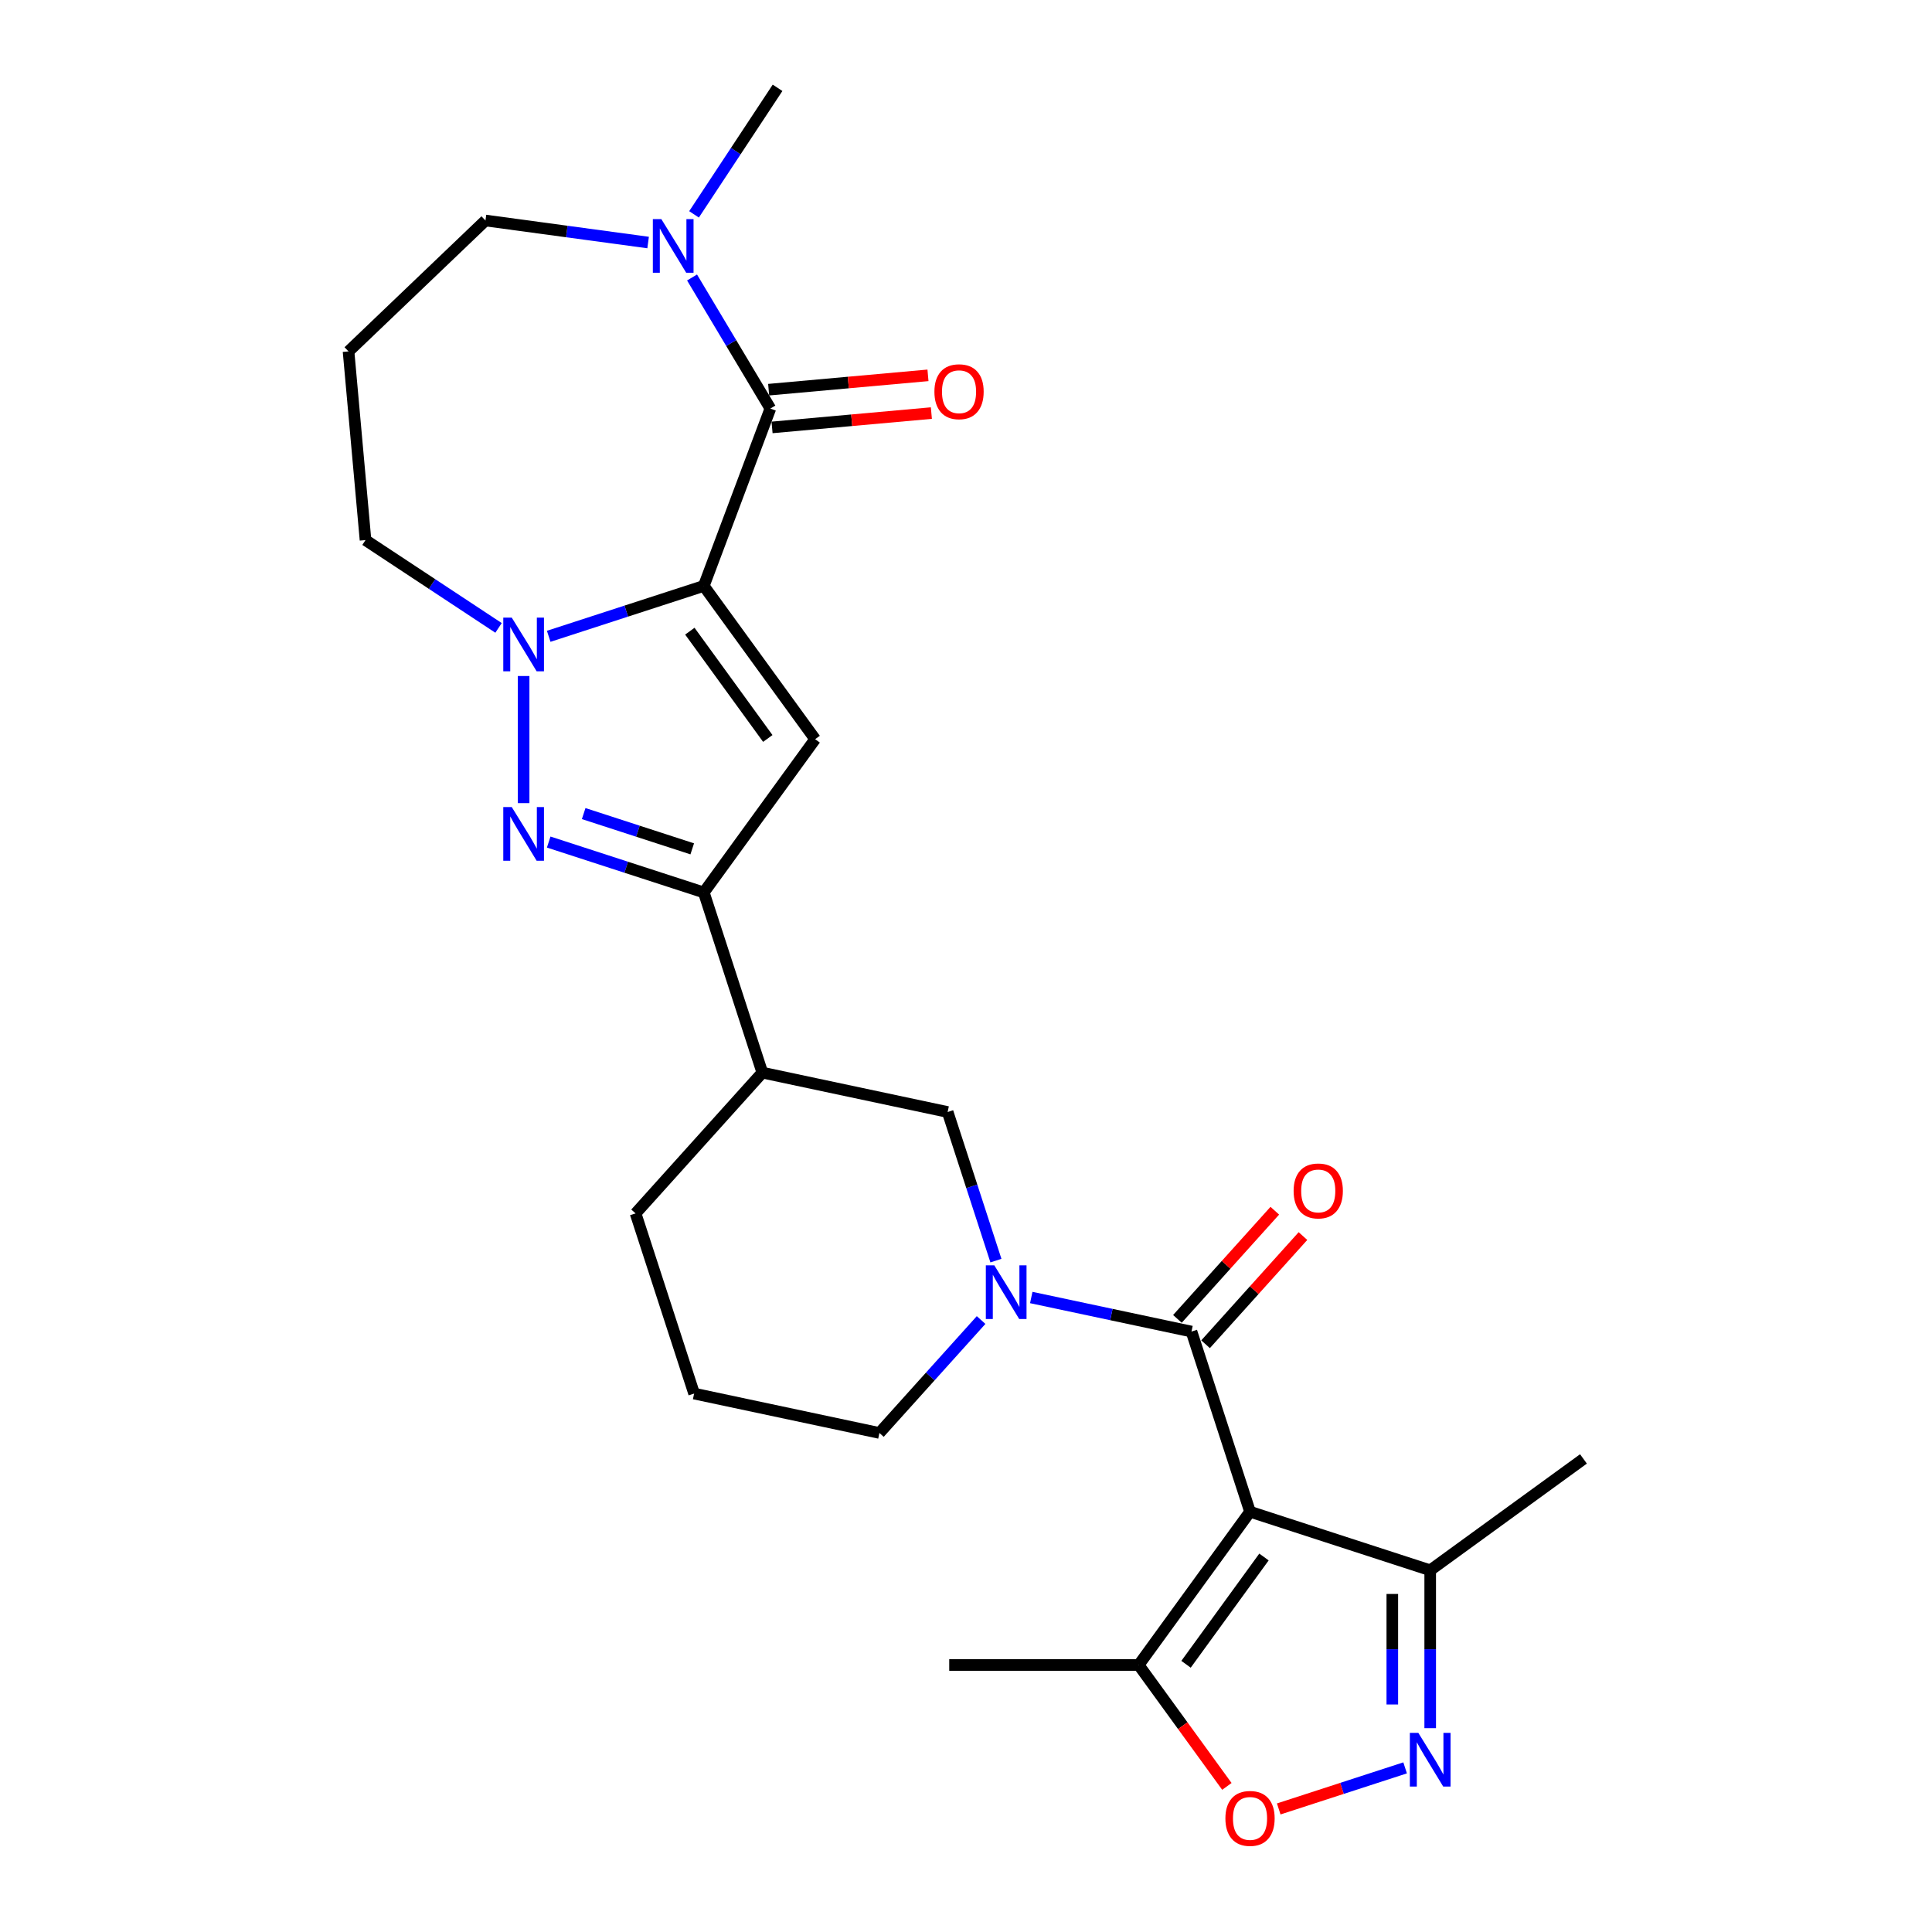 <?xml version='1.0' encoding='iso-8859-1'?>
<svg version='1.1' baseProfile='full'
              xmlns='http://www.w3.org/2000/svg'
                      xmlns:rdkit='http://www.rdkit.org/xml'
                      xmlns:xlink='http://www.w3.org/1999/xlink'
                  xml:space='preserve'
width='1000px' height='1000px' viewBox='0 0 1000 1000'>
<!-- END OF HEADER -->
<rect style='opacity:1.0;fill:#FFFFFF;stroke:none' width='1000' height='1000' x='0' y='0'> </rect>
<path class='bond-1' d='M 364.283,303.269 L 324.146,316.311' style='fill:none;fill-rule:evenodd;stroke:#000000;stroke-width:6px;stroke-linecap:butt;stroke-linejoin:miter;stroke-opacity:1' />
<path class='bond-1' d='M 324.146,316.311 L 284.009,329.352' style='fill:none;fill-rule:evenodd;stroke:#0000FF;stroke-width:6px;stroke-linecap:butt;stroke-linejoin:miter;stroke-opacity:1' />
<path class='bond-2' d='M 364.283,303.269 L 421.919,382.598' style='fill:none;fill-rule:evenodd;stroke:#000000;stroke-width:6px;stroke-linecap:butt;stroke-linejoin:miter;stroke-opacity:1' />
<path class='bond-2' d='M 357.063,326.696 L 397.408,382.226' style='fill:none;fill-rule:evenodd;stroke:#000000;stroke-width:6px;stroke-linecap:butt;stroke-linejoin:miter;stroke-opacity:1' />
<path class='bond-4' d='M 364.283,303.269 L 398.737,211.466' style='fill:none;fill-rule:evenodd;stroke:#000000;stroke-width:6px;stroke-linecap:butt;stroke-linejoin:miter;stroke-opacity:1' />
<path class='bond-0' d='M 647.013,782.472 L 616.712,689.215' style='fill:none;fill-rule:evenodd;stroke:#000000;stroke-width:6px;stroke-linecap:butt;stroke-linejoin:miter;stroke-opacity:1' />
<path class='bond-9' d='M 647.013,782.472 L 589.377,861.801' style='fill:none;fill-rule:evenodd;stroke:#000000;stroke-width:6px;stroke-linecap:butt;stroke-linejoin:miter;stroke-opacity:1' />
<path class='bond-9' d='M 654.233,805.899 L 613.888,861.429' style='fill:none;fill-rule:evenodd;stroke:#000000;stroke-width:6px;stroke-linecap:butt;stroke-linejoin:miter;stroke-opacity:1' />
<path class='bond-12' d='M 647.013,782.472 L 740.27,812.773' style='fill:none;fill-rule:evenodd;stroke:#000000;stroke-width:6px;stroke-linecap:butt;stroke-linejoin:miter;stroke-opacity:1' />
<path class='bond-3' d='M 271.026,349.906 L 271.026,415.699' style='fill:none;fill-rule:evenodd;stroke:#0000FF;stroke-width:6px;stroke-linecap:butt;stroke-linejoin:miter;stroke-opacity:1' />
<path class='bond-17' d='M 258.043,325 L 223.617,302.276' style='fill:none;fill-rule:evenodd;stroke:#0000FF;stroke-width:6px;stroke-linecap:butt;stroke-linejoin:miter;stroke-opacity:1' />
<path class='bond-17' d='M 223.617,302.276 L 189.191,279.551' style='fill:none;fill-rule:evenodd;stroke:#000000;stroke-width:6px;stroke-linecap:butt;stroke-linejoin:miter;stroke-opacity:1' />
<path class='bond-6' d='M 421.919,382.598 L 364.283,461.927' style='fill:none;fill-rule:evenodd;stroke:#000000;stroke-width:6px;stroke-linecap:butt;stroke-linejoin:miter;stroke-opacity:1' />
<path class='bond-26' d='M 284.009,435.845 L 324.146,448.886' style='fill:none;fill-rule:evenodd;stroke:#0000FF;stroke-width:6px;stroke-linecap:butt;stroke-linejoin:miter;stroke-opacity:1' />
<path class='bond-26' d='M 324.146,448.886 L 364.283,461.927' style='fill:none;fill-rule:evenodd;stroke:#000000;stroke-width:6px;stroke-linecap:butt;stroke-linejoin:miter;stroke-opacity:1' />
<path class='bond-26' d='M 302.11,421.106 L 330.206,430.235' style='fill:none;fill-rule:evenodd;stroke:#0000FF;stroke-width:6px;stroke-linecap:butt;stroke-linejoin:miter;stroke-opacity:1' />
<path class='bond-26' d='M 330.206,430.235 L 358.302,439.364' style='fill:none;fill-rule:evenodd;stroke:#000000;stroke-width:6px;stroke-linecap:butt;stroke-linejoin:miter;stroke-opacity:1' />
<path class='bond-11' d='M 398.737,211.466 L 378.471,177.546' style='fill:none;fill-rule:evenodd;stroke:#000000;stroke-width:6px;stroke-linecap:butt;stroke-linejoin:miter;stroke-opacity:1' />
<path class='bond-11' d='M 378.471,177.546 L 358.205,143.626' style='fill:none;fill-rule:evenodd;stroke:#0000FF;stroke-width:6px;stroke-linecap:butt;stroke-linejoin:miter;stroke-opacity:1' />
<path class='bond-15' d='M 399.616,221.232 L 440.848,217.521' style='fill:none;fill-rule:evenodd;stroke:#000000;stroke-width:6px;stroke-linecap:butt;stroke-linejoin:miter;stroke-opacity:1' />
<path class='bond-15' d='M 440.848,217.521 L 482.079,213.81' style='fill:none;fill-rule:evenodd;stroke:#FF0000;stroke-width:6px;stroke-linecap:butt;stroke-linejoin:miter;stroke-opacity:1' />
<path class='bond-15' d='M 397.858,201.7 L 439.09,197.989' style='fill:none;fill-rule:evenodd;stroke:#000000;stroke-width:6px;stroke-linecap:butt;stroke-linejoin:miter;stroke-opacity:1' />
<path class='bond-15' d='M 439.09,197.989 L 480.321,194.278' style='fill:none;fill-rule:evenodd;stroke:#FF0000;stroke-width:6px;stroke-linecap:butt;stroke-linejoin:miter;stroke-opacity:1' />
<path class='bond-5' d='M 616.712,689.215 L 575.246,680.401' style='fill:none;fill-rule:evenodd;stroke:#000000;stroke-width:6px;stroke-linecap:butt;stroke-linejoin:miter;stroke-opacity:1' />
<path class='bond-5' d='M 575.246,680.401 L 533.781,671.588' style='fill:none;fill-rule:evenodd;stroke:#0000FF;stroke-width:6px;stroke-linecap:butt;stroke-linejoin:miter;stroke-opacity:1' />
<path class='bond-16' d='M 623.999,695.776 L 649.205,667.781' style='fill:none;fill-rule:evenodd;stroke:#000000;stroke-width:6px;stroke-linecap:butt;stroke-linejoin:miter;stroke-opacity:1' />
<path class='bond-16' d='M 649.205,667.781 L 674.412,639.786' style='fill:none;fill-rule:evenodd;stroke:#FF0000;stroke-width:6px;stroke-linecap:butt;stroke-linejoin:miter;stroke-opacity:1' />
<path class='bond-16' d='M 609.425,682.654 L 634.631,654.659' style='fill:none;fill-rule:evenodd;stroke:#000000;stroke-width:6px;stroke-linecap:butt;stroke-linejoin:miter;stroke-opacity:1' />
<path class='bond-16' d='M 634.631,654.659 L 659.838,626.664' style='fill:none;fill-rule:evenodd;stroke:#FF0000;stroke-width:6px;stroke-linecap:butt;stroke-linejoin:miter;stroke-opacity:1' />
<path class='bond-13' d='M 364.283,461.927 L 394.584,555.184' style='fill:none;fill-rule:evenodd;stroke:#000000;stroke-width:6px;stroke-linecap:butt;stroke-linejoin:miter;stroke-opacity:1' />
<path class='bond-7' d='M 515.49,652.492 L 502.994,614.032' style='fill:none;fill-rule:evenodd;stroke:#0000FF;stroke-width:6px;stroke-linecap:butt;stroke-linejoin:miter;stroke-opacity:1' />
<path class='bond-7' d='M 502.994,614.032 L 490.497,575.571' style='fill:none;fill-rule:evenodd;stroke:#000000;stroke-width:6px;stroke-linecap:butt;stroke-linejoin:miter;stroke-opacity:1' />
<path class='bond-28' d='M 507.816,683.247 L 481.501,712.472' style='fill:none;fill-rule:evenodd;stroke:#0000FF;stroke-width:6px;stroke-linecap:butt;stroke-linejoin:miter;stroke-opacity:1' />
<path class='bond-28' d='M 481.501,712.472 L 455.186,741.698' style='fill:none;fill-rule:evenodd;stroke:#000000;stroke-width:6px;stroke-linecap:butt;stroke-linejoin:miter;stroke-opacity:1' />
<path class='bond-8' d='M 740.27,894.493 L 740.27,853.633' style='fill:none;fill-rule:evenodd;stroke:#0000FF;stroke-width:6px;stroke-linecap:butt;stroke-linejoin:miter;stroke-opacity:1' />
<path class='bond-8' d='M 740.27,853.633 L 740.27,812.773' style='fill:none;fill-rule:evenodd;stroke:#000000;stroke-width:6px;stroke-linecap:butt;stroke-linejoin:miter;stroke-opacity:1' />
<path class='bond-8' d='M 720.658,882.235 L 720.658,853.633' style='fill:none;fill-rule:evenodd;stroke:#0000FF;stroke-width:6px;stroke-linecap:butt;stroke-linejoin:miter;stroke-opacity:1' />
<path class='bond-8' d='M 720.658,853.633 L 720.658,825.031' style='fill:none;fill-rule:evenodd;stroke:#000000;stroke-width:6px;stroke-linecap:butt;stroke-linejoin:miter;stroke-opacity:1' />
<path class='bond-29' d='M 727.287,915.047 L 694.579,925.675' style='fill:none;fill-rule:evenodd;stroke:#0000FF;stroke-width:6px;stroke-linecap:butt;stroke-linejoin:miter;stroke-opacity:1' />
<path class='bond-29' d='M 694.579,925.675 L 661.87,936.303' style='fill:none;fill-rule:evenodd;stroke:#FF0000;stroke-width:6px;stroke-linecap:butt;stroke-linejoin:miter;stroke-opacity:1' />
<path class='bond-10' d='M 589.377,861.801 L 612.203,893.219' style='fill:none;fill-rule:evenodd;stroke:#000000;stroke-width:6px;stroke-linecap:butt;stroke-linejoin:miter;stroke-opacity:1' />
<path class='bond-10' d='M 612.203,893.219 L 635.03,924.637' style='fill:none;fill-rule:evenodd;stroke:#FF0000;stroke-width:6px;stroke-linecap:butt;stroke-linejoin:miter;stroke-opacity:1' />
<path class='bond-23' d='M 589.377,861.801 L 491.321,861.801' style='fill:none;fill-rule:evenodd;stroke:#000000;stroke-width:6px;stroke-linecap:butt;stroke-linejoin:miter;stroke-opacity:1' />
<path class='bond-20' d='M 335.462,125.531 L 293.369,119.829' style='fill:none;fill-rule:evenodd;stroke:#0000FF;stroke-width:6px;stroke-linecap:butt;stroke-linejoin:miter;stroke-opacity:1' />
<path class='bond-20' d='M 293.369,119.829 L 251.276,114.127' style='fill:none;fill-rule:evenodd;stroke:#000000;stroke-width:6px;stroke-linecap:butt;stroke-linejoin:miter;stroke-opacity:1' />
<path class='bond-21' d='M 359.228,110.953 L 380.846,78.204' style='fill:none;fill-rule:evenodd;stroke:#0000FF;stroke-width:6px;stroke-linecap:butt;stroke-linejoin:miter;stroke-opacity:1' />
<path class='bond-21' d='M 380.846,78.204 L 402.463,45.455' style='fill:none;fill-rule:evenodd;stroke:#000000;stroke-width:6px;stroke-linecap:butt;stroke-linejoin:miter;stroke-opacity:1' />
<path class='bond-25' d='M 740.27,812.773 L 819.599,755.137' style='fill:none;fill-rule:evenodd;stroke:#000000;stroke-width:6px;stroke-linecap:butt;stroke-linejoin:miter;stroke-opacity:1' />
<path class='bond-14' d='M 394.584,555.184 L 490.497,575.571' style='fill:none;fill-rule:evenodd;stroke:#000000;stroke-width:6px;stroke-linecap:butt;stroke-linejoin:miter;stroke-opacity:1' />
<path class='bond-22' d='M 394.584,555.184 L 328.972,628.054' style='fill:none;fill-rule:evenodd;stroke:#000000;stroke-width:6px;stroke-linecap:butt;stroke-linejoin:miter;stroke-opacity:1' />
<path class='bond-18' d='M 189.191,279.551 L 180.401,181.89' style='fill:none;fill-rule:evenodd;stroke:#000000;stroke-width:6px;stroke-linecap:butt;stroke-linejoin:miter;stroke-opacity:1' />
<path class='bond-27' d='M 180.401,181.89 L 251.276,114.127' style='fill:none;fill-rule:evenodd;stroke:#000000;stroke-width:6px;stroke-linecap:butt;stroke-linejoin:miter;stroke-opacity:1' />
<path class='bond-19' d='M 455.186,741.698 L 359.273,721.311' style='fill:none;fill-rule:evenodd;stroke:#000000;stroke-width:6px;stroke-linecap:butt;stroke-linejoin:miter;stroke-opacity:1' />
<path class='bond-24' d='M 328.972,628.054 L 359.273,721.311' style='fill:none;fill-rule:evenodd;stroke:#000000;stroke-width:6px;stroke-linecap:butt;stroke-linejoin:miter;stroke-opacity:1' />
<path  class='atom-2' d='M 264.888 319.685
L 273.987 334.394
Q 274.889 335.845, 276.341 338.473
Q 277.792 341.101, 277.87 341.258
L 277.87 319.685
L 281.557 319.685
L 281.557 347.455
L 277.753 347.455
L 267.986 331.374
Q 266.849 329.491, 265.633 327.334
Q 264.456 325.177, 264.103 324.51
L 264.103 347.455
L 260.495 347.455
L 260.495 319.685
L 264.888 319.685
' fill='#0000FF'/>
<path  class='atom-4' d='M 264.888 417.742
L 273.987 432.45
Q 274.889 433.901, 276.341 436.529
Q 277.792 439.157, 277.87 439.314
L 277.87 417.742
L 281.557 417.742
L 281.557 445.511
L 277.753 445.511
L 267.986 429.43
Q 266.849 427.547, 265.633 425.39
Q 264.456 423.233, 264.103 422.566
L 264.103 445.511
L 260.495 445.511
L 260.495 417.742
L 264.888 417.742
' fill='#0000FF'/>
<path  class='atom-8' d='M 514.66 654.943
L 523.76 669.652
Q 524.662 671.103, 526.113 673.731
Q 527.564 676.359, 527.643 676.516
L 527.643 654.943
L 531.33 654.943
L 531.33 682.713
L 527.525 682.713
L 517.759 666.632
Q 516.621 664.749, 515.405 662.592
Q 514.229 660.435, 513.876 659.768
L 513.876 682.713
L 510.267 682.713
L 510.267 654.943
L 514.66 654.943
' fill='#0000FF'/>
<path  class='atom-9' d='M 734.131 896.944
L 743.231 911.653
Q 744.133 913.104, 745.584 915.732
Q 747.035 918.36, 747.114 918.517
L 747.114 896.944
L 750.801 896.944
L 750.801 924.714
L 746.996 924.714
L 737.23 908.633
Q 736.092 906.75, 734.876 904.593
Q 733.7 902.436, 733.347 901.769
L 733.347 924.714
L 729.738 924.714
L 729.738 896.944
L 734.131 896.944
' fill='#0000FF'/>
<path  class='atom-11' d='M 634.265 941.209
Q 634.265 934.541, 637.56 930.815
Q 640.855 927.089, 647.013 927.089
Q 653.171 927.089, 656.465 930.815
Q 659.76 934.541, 659.76 941.209
Q 659.76 947.955, 656.426 951.799
Q 653.092 955.603, 647.013 955.603
Q 640.894 955.603, 637.56 951.799
Q 634.265 947.994, 634.265 941.209
M 647.013 952.465
Q 651.249 952.465, 653.524 949.641
Q 655.838 946.778, 655.838 941.209
Q 655.838 935.757, 653.524 933.011
Q 651.249 930.226, 647.013 930.226
Q 642.777 930.226, 640.463 932.972
Q 638.188 935.717, 638.188 941.209
Q 638.188 946.817, 640.463 949.641
Q 642.777 952.465, 647.013 952.465
' fill='#FF0000'/>
<path  class='atom-12' d='M 342.306 113.405
L 351.406 128.113
Q 352.308 129.564, 353.759 132.192
Q 355.21 134.82, 355.289 134.977
L 355.289 113.405
L 358.976 113.405
L 358.976 141.174
L 355.171 141.174
L 345.405 125.093
Q 344.267 123.21, 343.051 121.053
Q 341.875 118.896, 341.522 118.229
L 341.522 141.174
L 337.913 141.174
L 337.913 113.405
L 342.306 113.405
' fill='#0000FF'/>
<path  class='atom-16' d='M 483.651 202.754
Q 483.651 196.087, 486.946 192.361
Q 490.241 188.634, 496.399 188.634
Q 502.557 188.634, 505.851 192.361
Q 509.146 196.087, 509.146 202.754
Q 509.146 209.501, 505.812 213.345
Q 502.478 217.149, 496.399 217.149
Q 490.28 217.149, 486.946 213.345
Q 483.651 209.54, 483.651 202.754
M 496.399 214.011
Q 500.635 214.011, 502.91 211.187
Q 505.224 208.324, 505.224 202.754
Q 505.224 197.303, 502.91 194.557
Q 500.635 191.772, 496.399 191.772
Q 492.163 191.772, 489.849 194.518
Q 487.574 197.263, 487.574 202.754
Q 487.574 208.363, 489.849 211.187
Q 492.163 214.011, 496.399 214.011
' fill='#FF0000'/>
<path  class='atom-17' d='M 669.577 616.424
Q 669.577 609.756, 672.871 606.03
Q 676.166 602.304, 682.324 602.304
Q 688.482 602.304, 691.777 606.03
Q 695.071 609.756, 695.071 616.424
Q 695.071 623.17, 691.737 627.014
Q 688.403 630.818, 682.324 630.818
Q 676.205 630.818, 672.871 627.014
Q 669.577 623.209, 669.577 616.424
M 682.324 627.681
Q 686.56 627.681, 688.835 624.857
Q 691.149 621.993, 691.149 616.424
Q 691.149 610.972, 688.835 608.226
Q 686.56 605.441, 682.324 605.441
Q 678.088 605.441, 675.774 608.187
Q 673.499 610.933, 673.499 616.424
Q 673.499 622.033, 675.774 624.857
Q 678.088 627.681, 682.324 627.681
' fill='#FF0000'/>
</svg>
